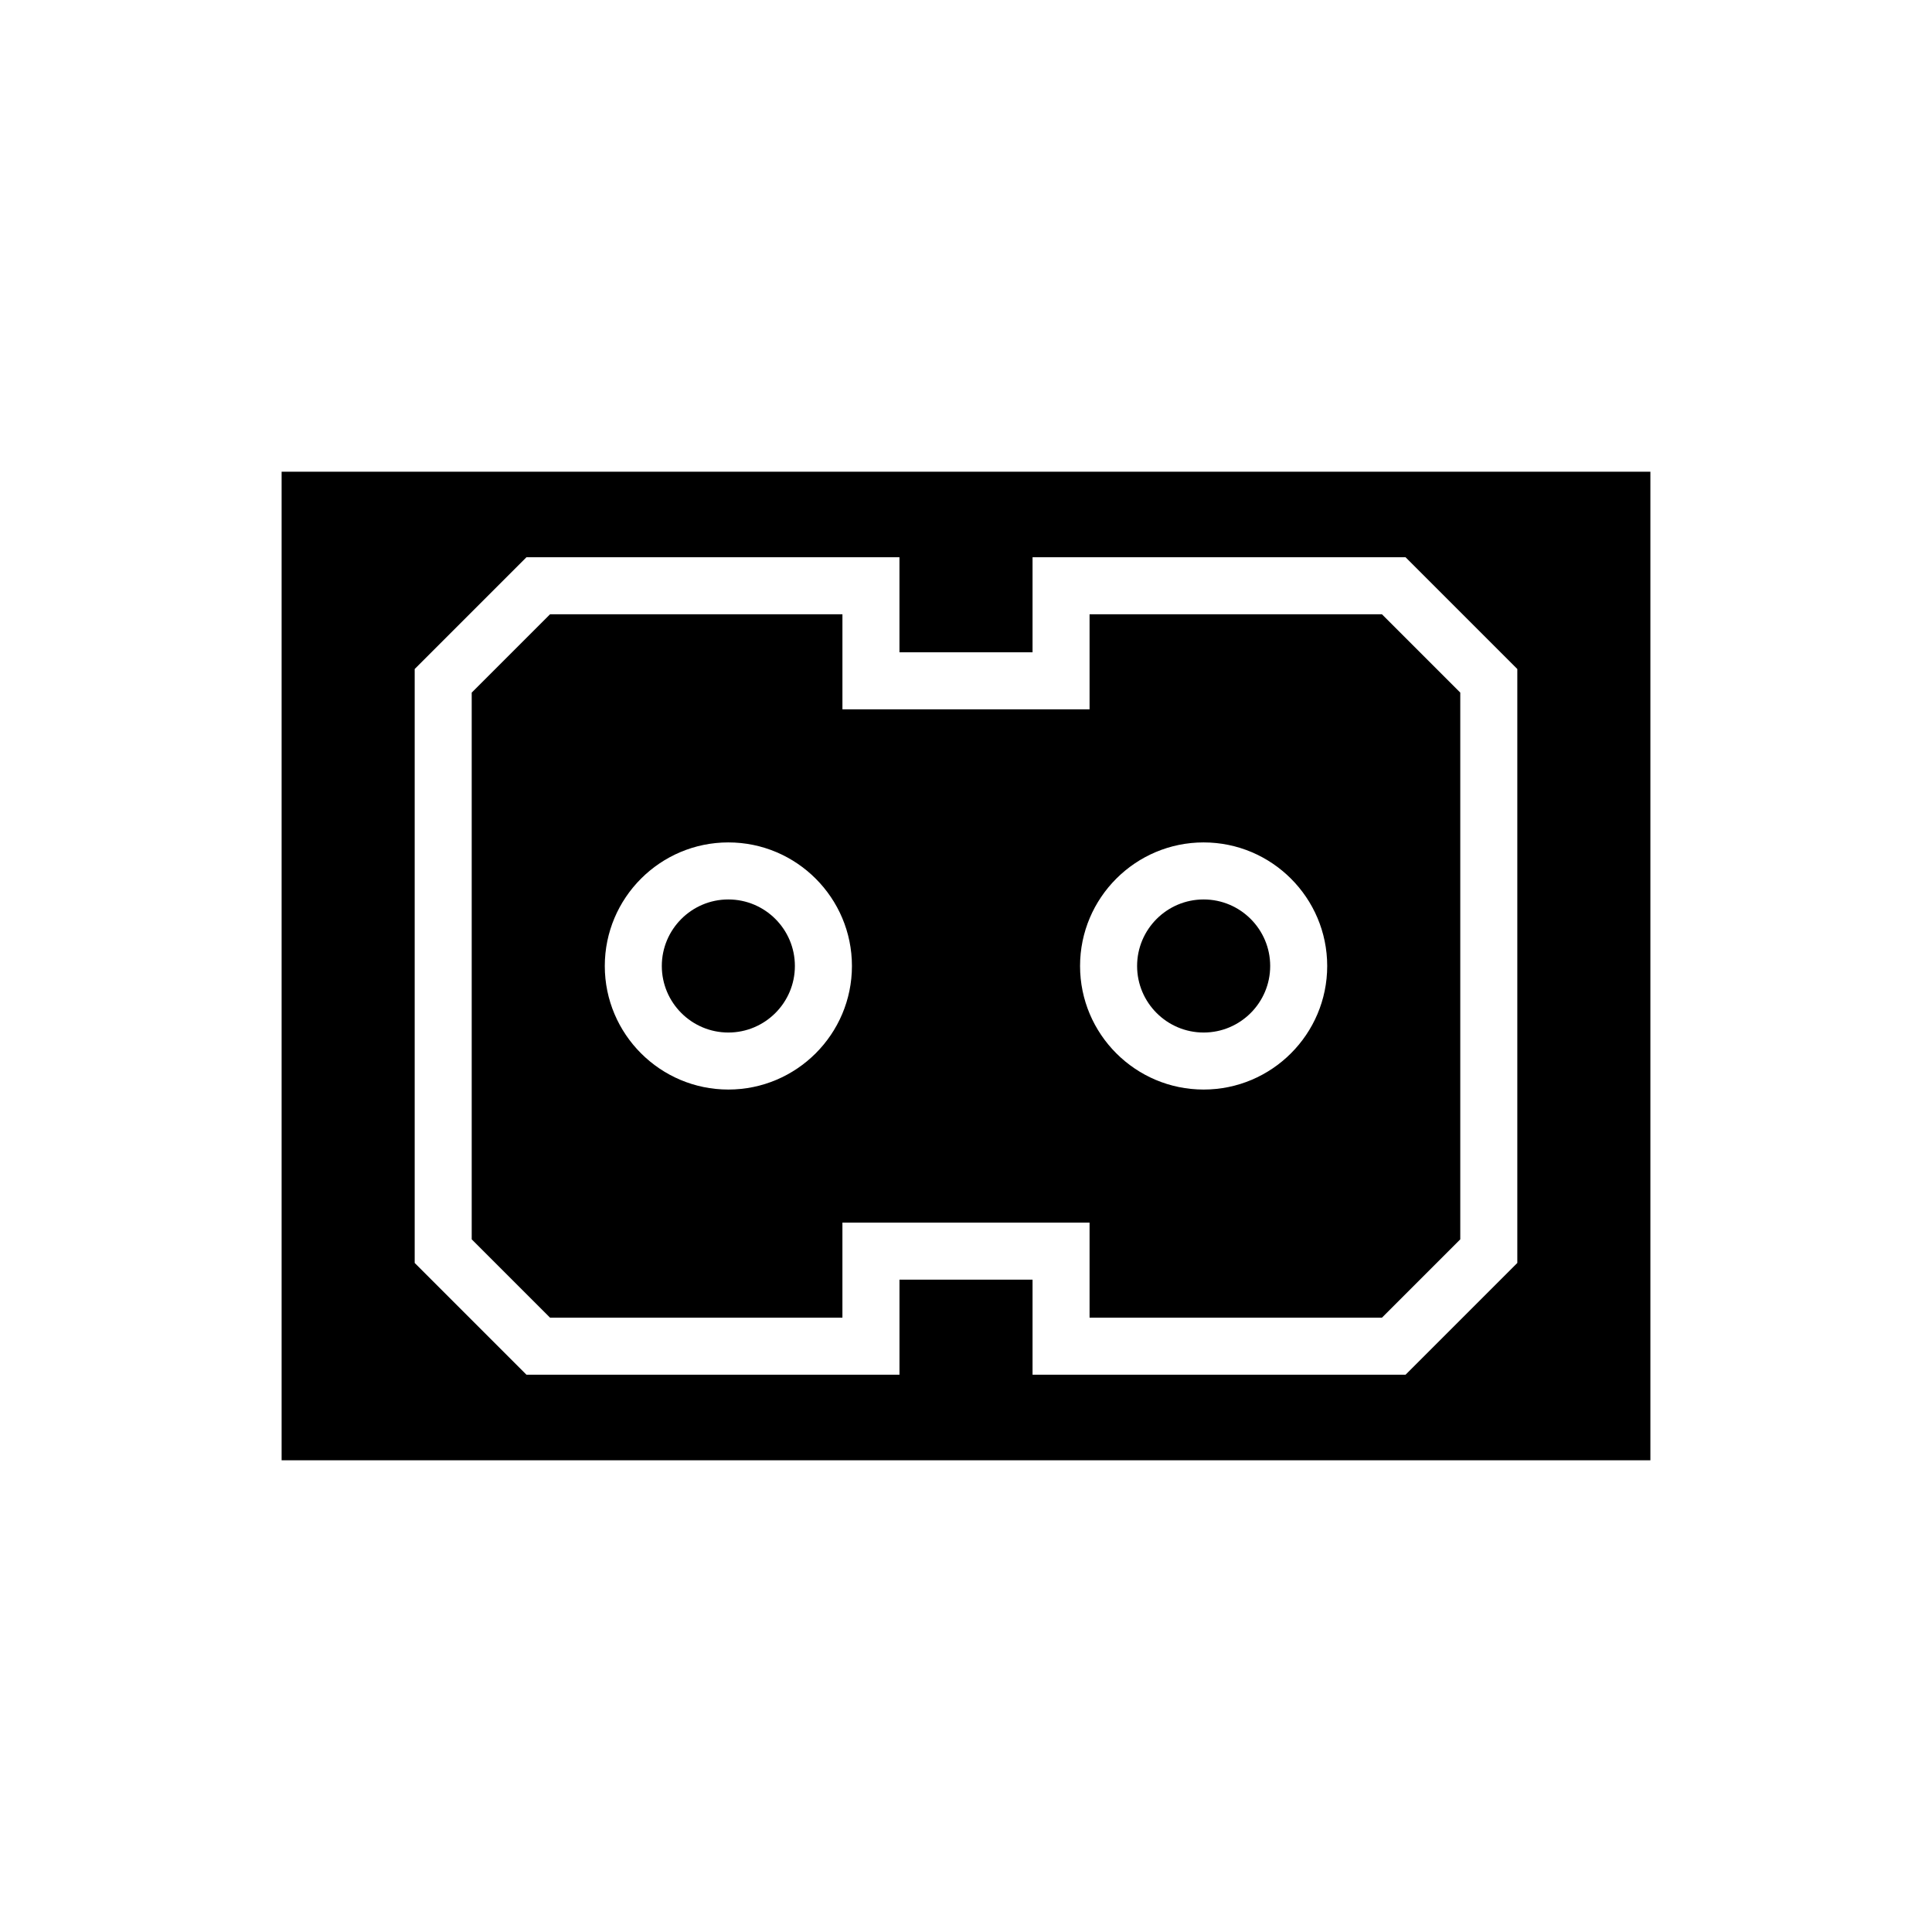 <?xml version="1.0" encoding="UTF-8"?>
<!-- Uploaded to: ICON Repo, www.iconrepo.com, Generator: ICON Repo Mixer Tools -->
<svg fill="#000000" width="800px" height="800px" version="1.1" viewBox="144 144 512 512" xmlns="http://www.w3.org/2000/svg">
 <g>
  <path d="m462.98 417.63c9.723 0 17.633-7.91 17.633-17.633s-7.91-17.633-17.633-17.633c-9.723-0.004-17.637 7.91-17.637 17.633 0 9.719 7.914 17.633 17.637 17.633z"/>
  <path d="m367.25 493.2v-25.191h65.496v25.191h77.48l20.762-20.762v-144.89l-20.762-20.762h-77.48v25.191h-65.492v-25.191h-77.484l-20.762 20.762v144.89l20.762 20.762zm95.727-125.95c18.055 0 32.746 14.691 32.746 32.746 0 18.055-14.691 32.746-32.746 32.746-18.059 0.004-32.75-14.688-32.75-32.742 0-18.059 14.691-32.75 32.75-32.75zm-125.95 0c18.055 0 32.746 14.691 32.746 32.746 0 18.055-14.691 32.746-32.746 32.746-18.059 0.004-32.75-14.688-32.75-32.742 0-18.059 14.691-32.75 32.75-32.75z"/>
  <path d="m218.63 530.99h362.74v-261.98h-362.74zm35.266-130.99v-78.703l29.617-29.617h98.852v25.191h35.27v-25.191h98.852l29.617 29.617v157.4l-29.617 29.617h-98.852v-25.191l-17.633 0.004h-17.633v25.191l-98.855-0.004-29.617-29.617z"/>
  <path d="m337.02 417.63c9.723 0 17.633-7.91 17.633-17.633s-7.91-17.633-17.633-17.633c-9.723-0.004-17.633 7.91-17.633 17.633 0 9.719 7.91 17.633 17.633 17.633z"/>
 </g>
</svg>